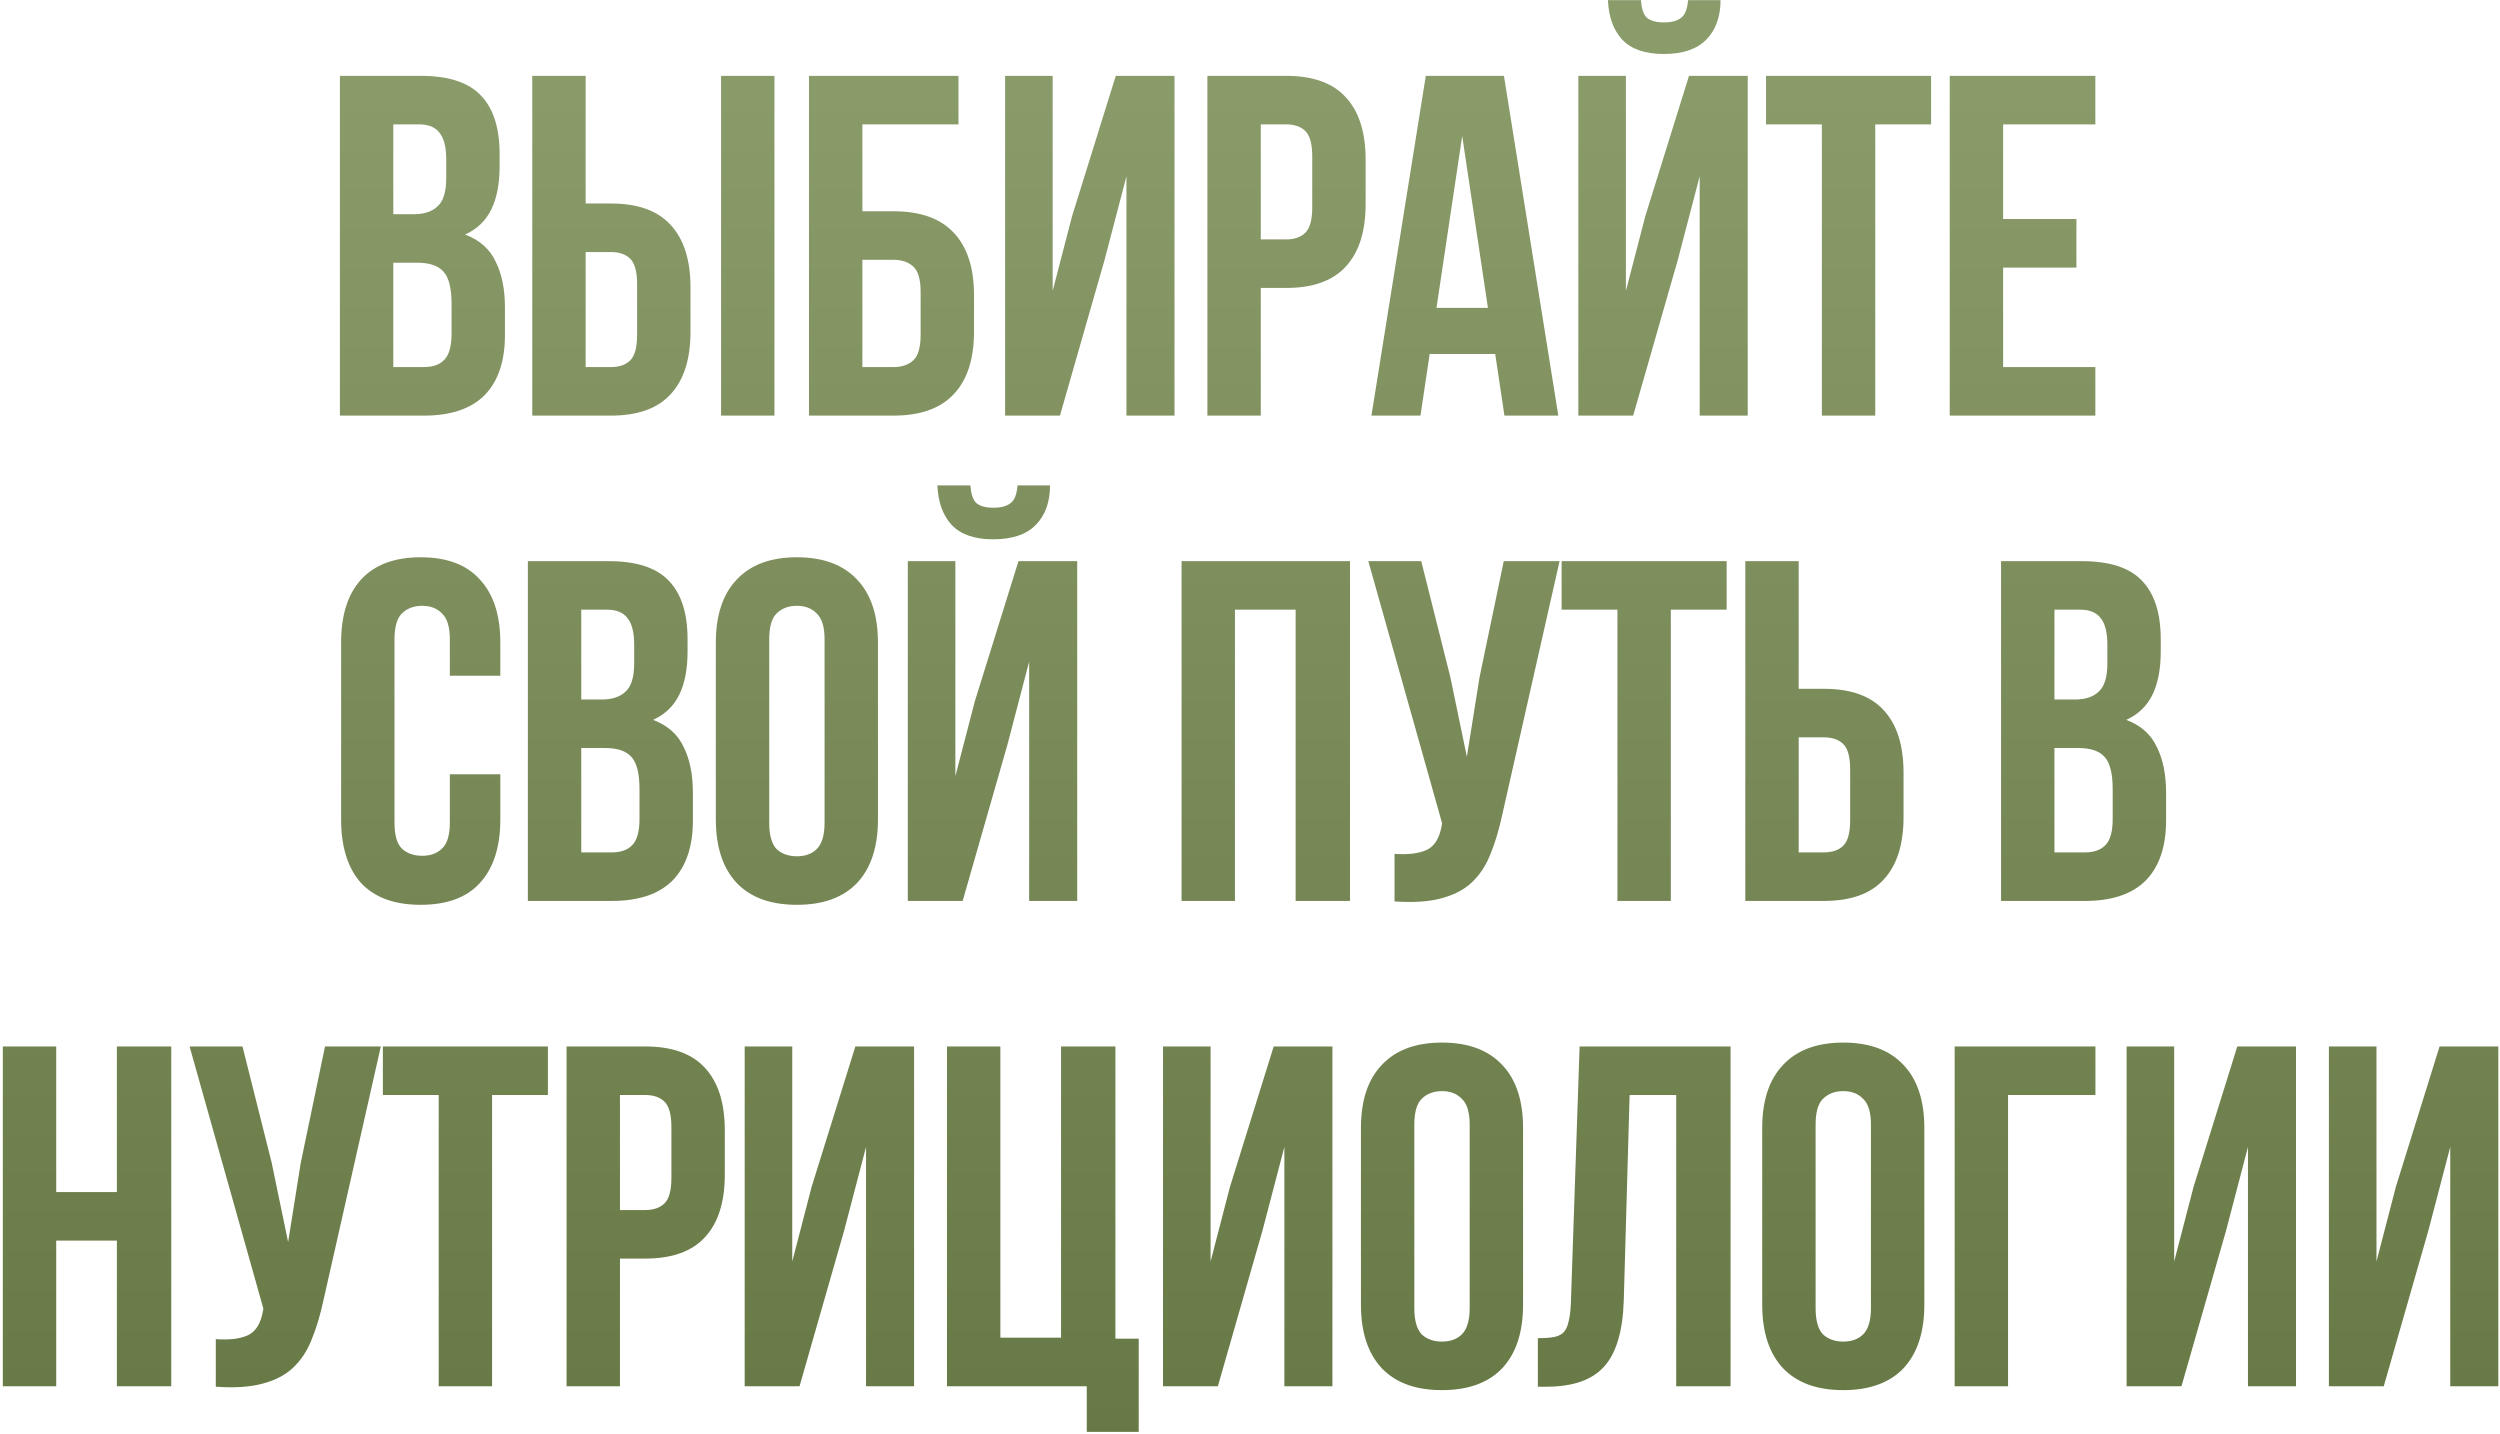 <?xml version="1.0" encoding="UTF-8"?> <svg xmlns="http://www.w3.org/2000/svg" width="783" height="449" viewBox="0 0 783 449" fill="none"><path d="M131.698 23.752C140.414 23.752 146.698 25.779 150.549 29.833C154.502 33.887 156.478 40.019 156.478 48.228V52.029C156.478 57.502 155.617 62.012 153.894 65.559C152.171 69.107 149.434 71.742 145.684 73.465C150.245 75.188 153.438 78.026 155.262 81.978C157.188 85.83 158.15 90.593 158.15 96.269V104.934C158.15 113.144 156.022 119.428 151.765 123.786C147.509 128.043 141.174 130.171 132.762 130.171H106.461V23.752H131.698ZM123.184 82.282V114.968H132.762C135.6 114.968 137.728 114.208 139.147 112.688C140.667 111.168 141.427 108.431 141.427 104.478V95.205C141.427 90.239 140.566 86.843 138.843 85.019C137.221 83.195 134.485 82.282 130.634 82.282H123.184ZM123.184 38.955V67.08H129.721C132.863 67.08 135.296 66.269 137.019 64.647C138.843 63.026 139.755 60.087 139.755 55.83V49.901C139.755 46.049 139.046 43.262 137.627 41.539C136.309 39.816 134.181 38.955 131.242 38.955H123.184ZM166.702 130.171V23.752H183.425V63.735H191.33C199.742 63.735 205.976 65.965 210.03 70.424C214.185 74.884 216.263 81.421 216.263 90.036V103.87C216.263 112.485 214.185 119.022 210.03 123.482C205.976 127.941 199.742 130.171 191.33 130.171H166.702ZM191.33 114.968C193.965 114.968 195.992 114.259 197.411 112.84C198.83 111.421 199.54 108.786 199.54 104.934V88.972C199.54 85.12 198.83 82.485 197.411 81.066C195.992 79.647 193.965 78.938 191.33 78.938H183.425V114.968H191.33ZM225.84 130.171V23.752H242.563V130.171H225.84ZM253.373 130.171V23.752H300.197V38.955H270.096V66.168H279.825C288.238 66.168 294.521 68.397 298.677 72.857C302.934 77.316 305.062 83.853 305.062 92.468V103.87C305.062 112.485 302.934 119.022 298.677 123.482C294.521 127.941 288.238 130.171 279.825 130.171H253.373ZM279.825 114.968C282.461 114.968 284.538 114.259 286.059 112.84C287.579 111.421 288.339 108.786 288.339 104.934V91.404C288.339 87.553 287.579 84.918 286.059 83.499C284.538 82.08 282.461 81.37 279.825 81.37H270.096V114.968H279.825ZM331.977 130.171H314.798V23.752H329.696V91.1L335.777 67.688L349.46 23.752H367.855V130.171H352.804V55.222L345.963 81.37L331.977 130.171ZM402.784 23.752C411.196 23.752 417.43 25.982 421.484 30.441C425.639 34.901 427.717 41.438 427.717 50.053V63.887C427.717 72.502 425.639 79.039 421.484 83.499C417.43 87.958 411.196 90.188 402.784 90.188H394.879V130.171H378.156V23.752H402.784ZM394.879 38.955V74.985H402.784C405.419 74.985 407.446 74.276 408.865 72.857C410.284 71.438 410.994 68.803 410.994 64.951V48.989C410.994 45.137 410.284 42.502 408.865 41.083C407.446 39.664 405.419 38.955 402.784 38.955H394.879ZM488.064 130.171H471.189L468.301 110.863H447.777L444.889 130.171H429.534L446.561 23.752H471.037L488.064 130.171ZM449.906 96.421H466.02L457.963 42.603L449.906 96.421ZM511.511 130.171H494.332V23.752H509.231V91.1L515.312 67.688L528.994 23.752H547.389V130.171H532.339V55.222L525.497 81.37L511.511 130.171ZM538.876 0.036C538.876 5.205 537.406 9.309 534.467 12.35C531.528 15.39 527.068 16.911 521.089 16.911C515.21 16.911 510.852 15.39 508.014 12.35C505.278 9.309 503.808 5.205 503.606 0.036H513.943C514.146 2.874 514.805 4.749 515.92 5.661C517.136 6.573 518.859 7.029 521.089 7.029C523.42 7.029 525.193 6.573 526.41 5.661C527.727 4.749 528.487 2.874 528.69 0.036H538.876ZM553.122 23.752H604.812V38.955H587.328V130.171H570.605V38.955H553.122V23.752ZM627.379 68.6H650.335V83.803H627.379V114.968H656.264V130.171H610.656V23.752H656.264V38.955H627.379V68.6ZM156.701 242.492V256.63C156.701 265.245 154.572 271.884 150.316 276.546C146.16 281.107 139.978 283.387 131.768 283.387C123.559 283.387 117.326 281.107 113.069 276.546C108.914 271.884 106.836 265.245 106.836 256.63V201.293C106.836 192.678 108.914 186.09 113.069 181.529C117.326 176.867 123.559 174.536 131.768 174.536C139.978 174.536 146.16 176.867 150.316 181.529C154.572 186.09 156.701 192.678 156.701 201.293V211.63H140.89V200.228C140.89 196.377 140.079 193.691 138.458 192.171C136.937 190.549 134.86 189.739 132.225 189.739C129.589 189.739 127.461 190.549 125.839 192.171C124.319 193.691 123.559 196.377 123.559 200.228V257.695C123.559 261.546 124.319 264.232 125.839 265.752C127.461 267.272 129.589 268.032 132.225 268.032C134.86 268.032 136.937 267.272 138.458 265.752C140.079 264.232 140.89 261.546 140.89 257.695V242.492H156.701ZM190.564 175.752C199.28 175.752 205.564 177.779 209.415 181.833C213.368 185.887 215.344 192.019 215.344 200.228V204.029C215.344 209.502 214.483 214.012 212.76 217.559C211.037 221.107 208.3 223.742 204.55 225.465C209.111 227.188 212.304 230.026 214.128 233.978C216.054 237.83 217.016 242.593 217.016 248.269V256.934C217.016 265.144 214.888 271.428 210.631 275.786C206.374 280.043 200.04 282.171 191.628 282.171H165.327V175.752H190.564ZM182.05 234.282V266.968H191.628C194.466 266.968 196.594 266.208 198.013 264.688C199.533 263.168 200.293 260.431 200.293 256.478V247.205C200.293 242.238 199.432 238.843 197.709 237.019C196.087 235.195 193.351 234.282 189.499 234.282H182.05ZM182.05 190.955V219.08H188.587C191.729 219.08 194.162 218.269 195.885 216.647C197.709 215.026 198.621 212.086 198.621 207.83V201.901C198.621 198.049 197.912 195.262 196.493 193.539C195.175 191.816 193.047 190.955 190.108 190.955H182.05ZM240.923 257.695C240.923 261.546 241.683 264.282 243.203 265.904C244.825 267.424 246.953 268.184 249.588 268.184C252.223 268.184 254.301 267.424 255.821 265.904C257.443 264.282 258.254 261.546 258.254 257.695V200.228C258.254 196.377 257.443 193.691 255.821 192.171C254.301 190.549 252.223 189.739 249.588 189.739C246.953 189.739 244.825 190.549 243.203 192.171C241.683 193.691 240.923 196.377 240.923 200.228V257.695ZM224.2 201.293C224.2 192.678 226.379 186.09 230.737 181.529C235.095 176.867 241.379 174.536 249.588 174.536C257.798 174.536 264.081 176.867 268.439 181.529C272.798 186.09 274.977 192.678 274.977 201.293V256.63C274.977 265.245 272.798 271.884 268.439 276.546C264.081 281.107 257.798 283.387 249.588 283.387C241.379 283.387 235.095 281.107 230.737 276.546C226.379 271.884 224.2 265.245 224.2 256.63V201.293ZM301.503 282.171H284.324V175.752H299.223V243.1L305.304 219.688L318.986 175.752H337.381V282.171H322.331V207.222L315.489 233.37L301.503 282.171ZM328.868 152.036C328.868 157.205 327.398 161.309 324.459 164.35C321.52 167.391 317.06 168.911 311.081 168.911C305.202 168.911 300.844 167.391 298.006 164.35C295.27 161.309 293.8 157.205 293.598 152.036H303.935C304.138 154.874 304.797 156.749 305.912 157.661C307.128 158.573 308.851 159.029 311.081 159.029C313.412 159.029 315.185 158.573 316.402 157.661C317.719 156.749 318.479 154.874 318.682 152.036H328.868ZM386.788 282.171H370.065V175.752H422.818V282.171H405.791V190.955H386.788V282.171ZM470.518 255.11C469.504 259.874 468.237 264.08 466.717 267.728C465.298 271.276 463.322 274.215 460.788 276.546C458.356 278.776 455.163 280.397 451.21 281.411C447.359 282.424 442.545 282.728 436.768 282.323V267.424C441.024 267.728 444.369 267.323 446.802 266.208C449.234 265.093 450.805 262.61 451.514 258.759L451.666 257.847L428.558 175.752H445.129L454.251 212.086L459.42 237.019L463.372 212.239L470.974 175.752H488.457L470.518 255.11ZM489.096 175.752H540.785V190.955H523.302V282.171H506.579V190.955H489.096V175.752ZM546.63 282.171V175.752H563.353V215.735H571.258C579.67 215.735 585.903 217.965 589.957 222.424C594.113 226.884 596.191 233.421 596.191 242.036V255.87C596.191 264.485 594.113 271.022 589.957 275.482C585.903 279.941 579.67 282.171 571.258 282.171H546.63ZM571.258 266.968C573.893 266.968 575.92 266.259 577.339 264.84C578.758 263.421 579.468 260.786 579.468 256.934V240.972C579.468 237.12 578.758 234.485 577.339 233.066C575.92 231.647 573.893 230.938 571.258 230.938H563.353V266.968H571.258ZM651.965 175.752C660.682 175.752 666.965 177.779 670.817 181.833C674.769 185.887 676.746 192.019 676.746 200.228V204.029C676.746 209.502 675.884 214.012 674.161 217.559C672.438 221.107 669.702 223.742 665.952 225.465C670.513 227.188 673.705 230.026 675.53 233.978C677.455 237.83 678.418 242.593 678.418 248.269V256.934C678.418 265.144 676.29 271.428 672.033 275.786C667.776 280.043 661.442 282.171 653.03 282.171H626.729V175.752H651.965ZM643.452 234.282V266.968H653.03C655.867 266.968 657.996 266.208 659.415 264.688C660.935 263.168 661.695 260.431 661.695 256.478V247.205C661.695 242.238 660.834 238.843 659.111 237.019C657.489 235.195 654.753 234.282 650.901 234.282H643.452ZM643.452 190.955V219.08H649.989C653.131 219.08 655.563 218.269 657.286 216.647C659.111 215.026 660.023 212.086 660.023 207.83V201.901C660.023 198.049 659.313 195.262 657.894 193.539C656.577 191.816 654.449 190.955 651.509 190.955H643.452ZM17.606 434.171H0.883V327.752H17.606V373.36H36.609V327.752H53.636V434.171H36.609V388.563H17.606V434.171ZM101.336 407.11C100.322 411.874 99.055 416.08 97.535 419.728C96.116 423.276 94.14 426.215 91.606 428.546C89.174 430.776 85.981 432.397 82.028 433.411C78.177 434.424 73.363 434.728 67.586 434.323V419.424C71.843 419.728 75.187 419.323 77.62 418.208C80.052 417.093 81.623 414.61 82.332 410.759L82.484 409.847L59.376 327.752H75.947L85.069 364.086L90.238 389.019L94.19 364.239L101.792 327.752H119.275L101.336 407.11ZM119.914 327.752H171.603V342.955H154.12V434.171H137.397V342.955H119.914V327.752ZM202.076 327.752C210.488 327.752 216.721 329.982 220.775 334.441C224.931 338.901 227.009 345.438 227.009 354.053V367.887C227.009 376.502 224.931 383.039 220.775 387.499C216.721 391.958 210.488 394.188 202.076 394.188H194.171V434.171H177.448V327.752H202.076ZM194.171 342.955V378.985H202.076C204.711 378.985 206.738 378.276 208.157 376.857C209.576 375.438 210.286 372.803 210.286 368.951V352.989C210.286 349.137 209.576 346.502 208.157 345.083C206.738 343.664 204.711 342.955 202.076 342.955H194.171ZM250.414 434.171H233.235V327.752H248.133V395.1L254.214 371.688L267.897 327.752H286.292V434.171H271.241V359.222L264.4 385.37L250.414 434.171ZM296.593 327.752H313.316V418.968H332.319V327.752H349.346V419.272H356.644V448.461H340.377V434.171H296.593V327.752ZM381.436 434.171H364.257V327.752H379.155V395.1L385.237 371.688L398.919 327.752H417.314V434.171H402.264V359.222L395.422 385.37L381.436 434.171ZM442.97 409.695C442.97 413.546 443.73 416.282 445.25 417.904C446.872 419.424 449 420.184 451.635 420.184C454.271 420.184 456.348 419.424 457.869 417.904C459.49 416.282 460.301 413.546 460.301 409.695V352.228C460.301 348.377 459.49 345.691 457.869 344.171C456.348 342.549 454.271 341.739 451.635 341.739C449 341.739 446.872 342.549 445.25 344.171C443.73 345.691 442.97 348.377 442.97 352.228V409.695ZM426.247 353.293C426.247 344.678 428.426 338.09 432.784 333.529C437.142 328.867 443.426 326.536 451.635 326.536C459.845 326.536 466.129 328.867 470.487 333.529C474.845 338.09 477.024 344.678 477.024 353.293V408.63C477.024 417.245 474.845 423.884 470.487 428.546C466.129 433.107 459.845 435.387 451.635 435.387C443.426 435.387 437.142 433.107 432.784 428.546C428.426 423.884 426.247 417.245 426.247 408.63V353.293ZM481.658 419.12C483.584 419.12 485.155 419.019 486.371 418.816C487.689 418.613 488.753 418.157 489.564 417.448C490.375 416.637 490.932 415.522 491.236 414.103C491.642 412.583 491.895 410.607 491.996 408.174L494.733 327.752H542.013V434.171H524.986V342.955H510.392L508.567 407.262C508.263 416.992 506.185 423.934 502.334 428.09C498.584 432.245 492.554 434.323 484.243 434.323H481.658V419.12ZM568.648 409.695C568.648 413.546 569.408 416.282 570.928 417.904C572.55 419.424 574.678 420.184 577.313 420.184C579.948 420.184 582.026 419.424 583.546 417.904C585.168 416.282 585.979 413.546 585.979 409.695V352.228C585.979 348.377 585.168 345.691 583.546 344.171C582.026 342.549 579.948 341.739 577.313 341.739C574.678 341.739 572.55 342.549 570.928 344.171C569.408 345.691 568.648 348.377 568.648 352.228V409.695ZM551.925 353.293C551.925 344.678 554.104 338.09 558.462 333.529C562.82 328.867 569.104 326.536 577.313 326.536C585.523 326.536 591.806 328.867 596.164 333.529C600.523 338.09 602.702 344.678 602.702 353.293V408.63C602.702 417.245 600.523 423.884 596.164 428.546C591.806 433.107 585.523 435.387 577.313 435.387C569.104 435.387 562.82 433.107 558.462 428.546C554.104 423.884 551.925 417.245 551.925 408.63V353.293ZM612.201 434.171V327.752H656.289V342.955H628.924V434.171H612.201ZM683.233 434.171H666.054V327.752H680.953V395.1L687.034 371.688L700.716 327.752H719.111V434.171H704.061V359.222L697.22 385.37L683.233 434.171ZM746.591 434.171H729.412V327.752H744.311V395.1L750.392 371.688L764.075 327.752H782.47V434.171H767.419V359.222L760.578 385.37L746.591 434.171Z" fill="url(#paint0_linear_60_659)"></path><defs><linearGradient id="paint0_linear_60_659" x1="391.506" y1="16.171" x2="391.506" y2="472.171" gradientUnits="userSpaceOnUse"><stop stop-color="#8B9C6B"></stop><stop offset="1" stop-color="#657743"></stop></linearGradient></defs></svg> 